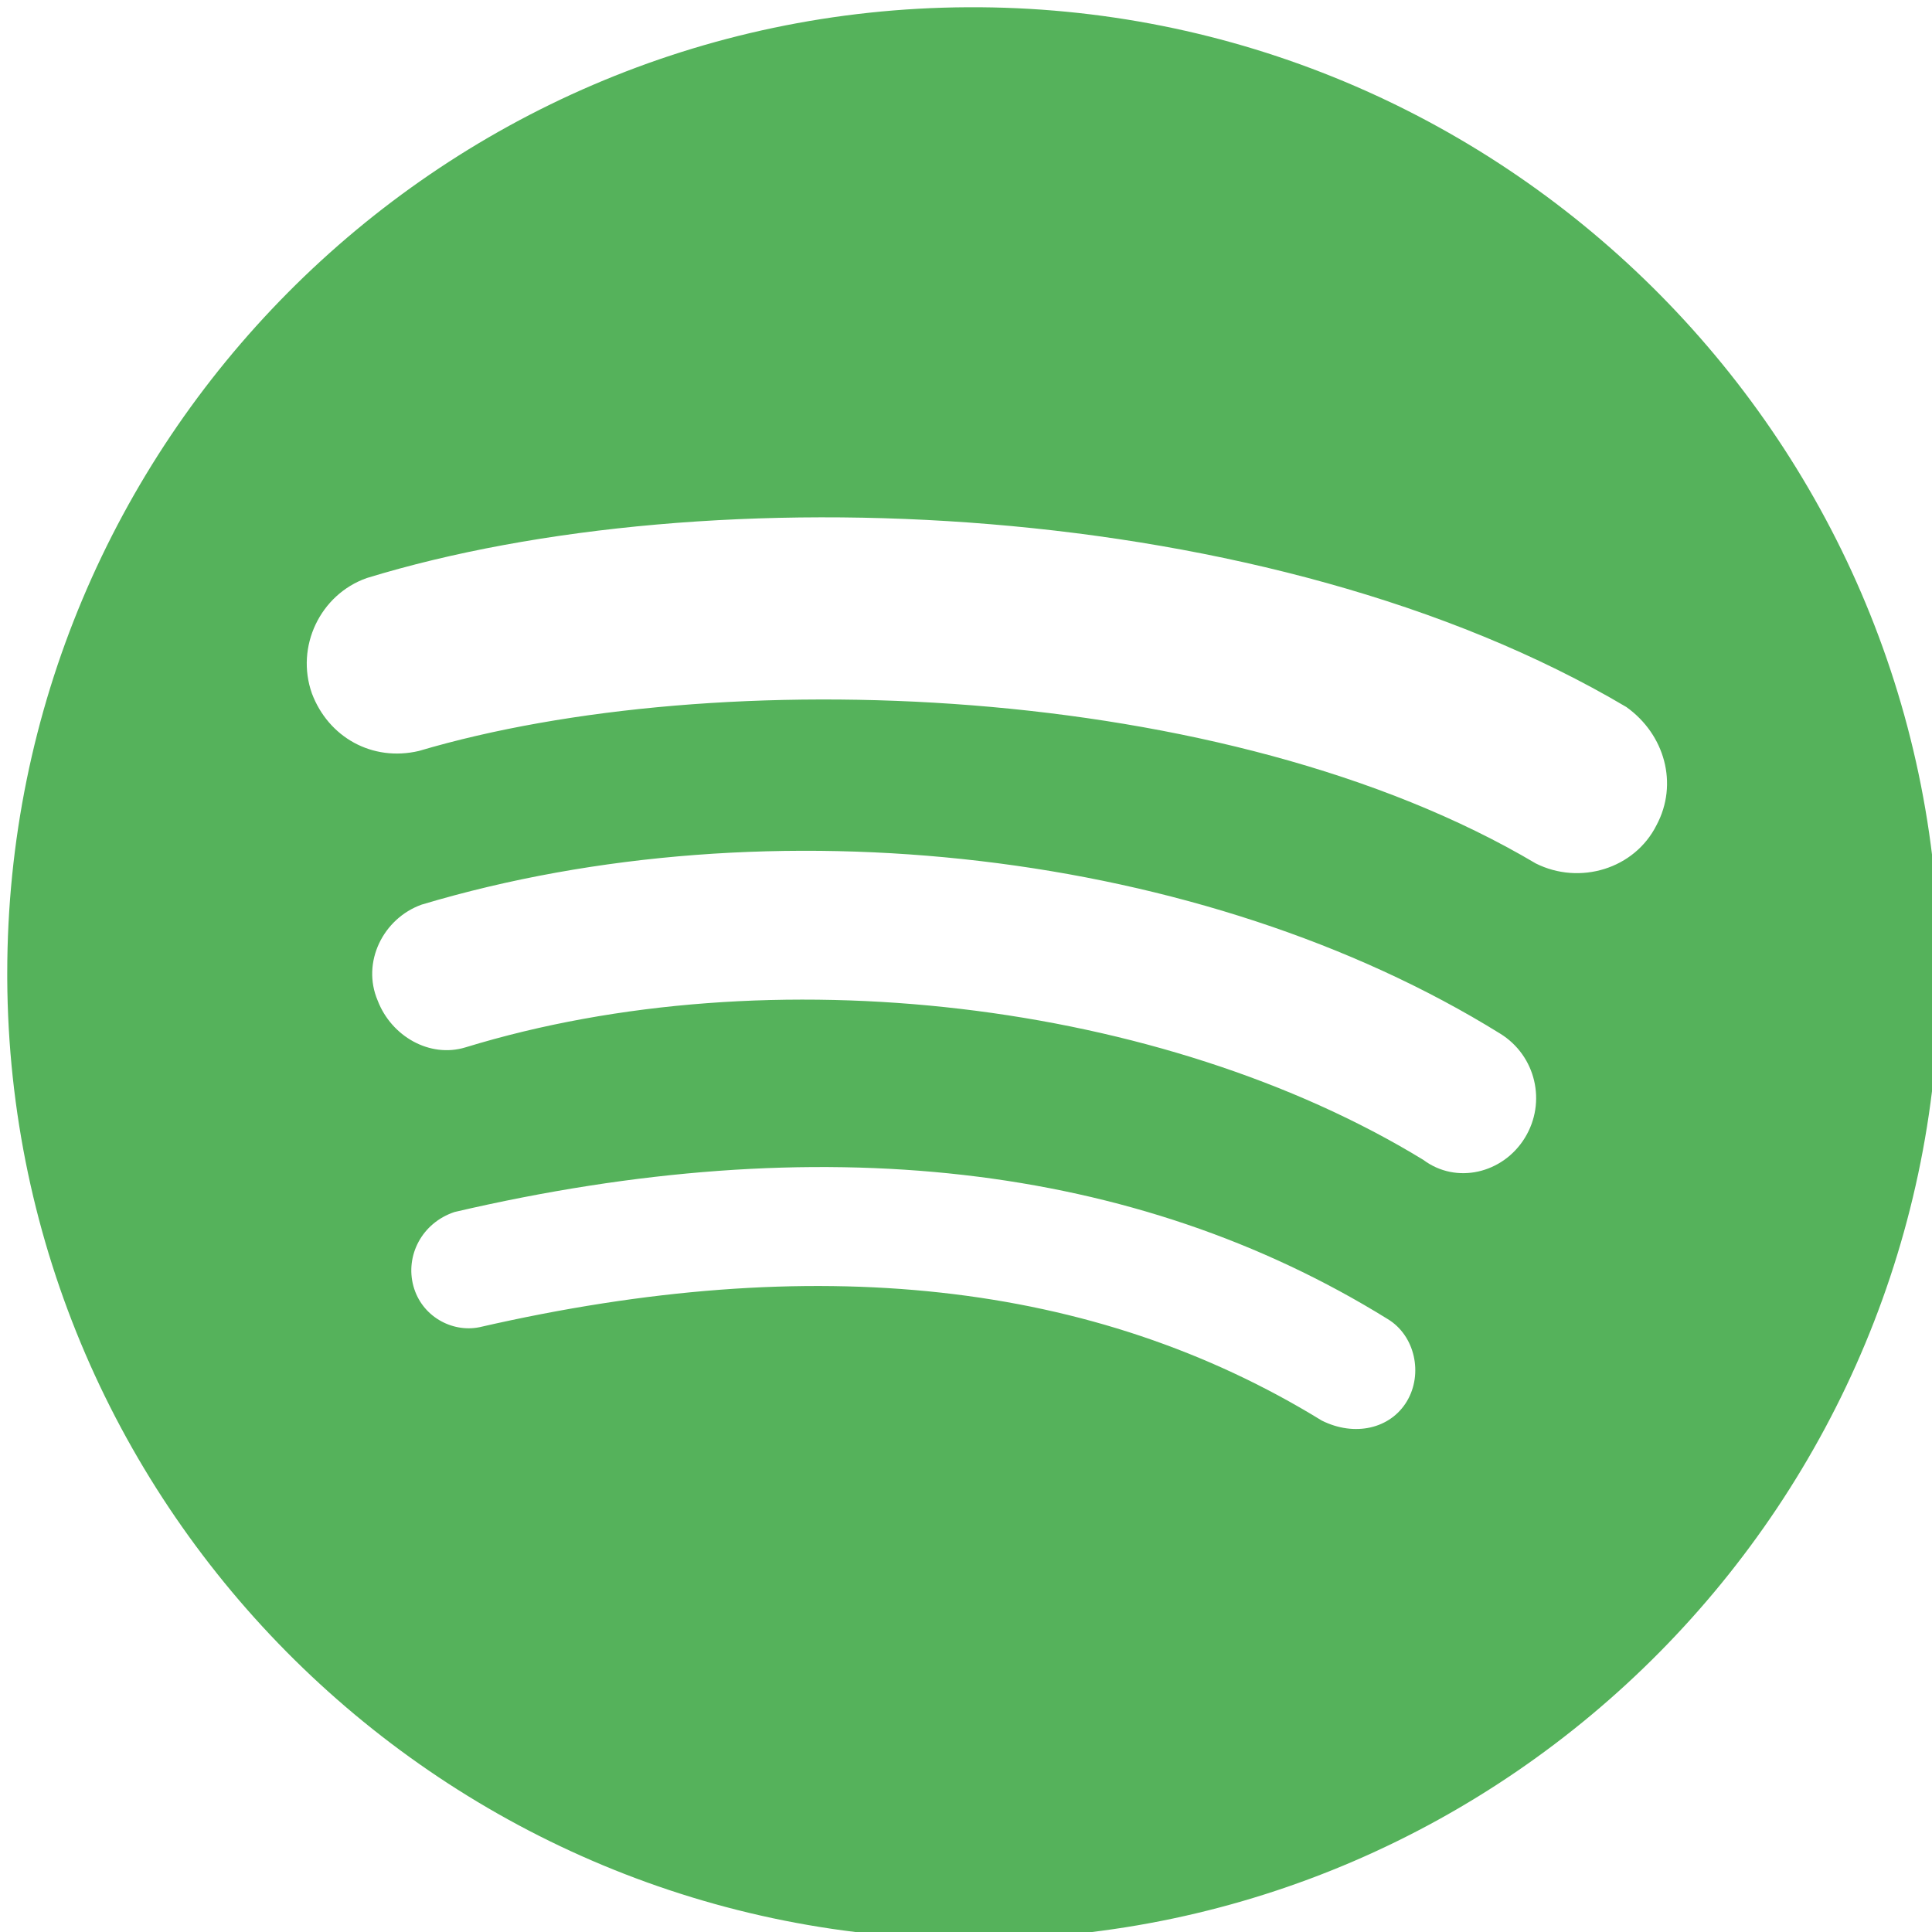 <svg width="100" height="100" viewBox="0 0 100 100" fill="none" xmlns="http://www.w3.org/2000/svg">
<g clip-path="url(#clip0_1725_283)">
<path fill-rule="evenodd" clip-rule="evenodd" d="M79.494 44.693C81.766 45.829 84.607 44.977 85.744 42.704C86.88 40.574 86.17 38.017 84.181 36.596C65.716 25.659 36.596 24.523 18.983 29.92C16.568 30.773 15.29 33.472 16.142 35.886C16.994 38.159 19.267 39.437 21.682 38.869C37.022 34.324 63.443 35.176 79.494 44.693ZM78.925 58.897C80.062 57.051 79.494 54.636 77.647 53.499C62.306 43.983 39.863 41.426 21.824 46.823C19.835 47.534 18.699 49.807 19.551 51.795C20.261 53.642 22.25 54.778 24.097 54.21C39.863 49.38 60.176 51.795 73.67 60.034C75.374 61.312 77.789 60.744 78.925 58.897ZM72.818 72.534C73.67 71.113 73.244 69.125 71.823 68.272C58.755 60.176 42.42 58.329 23.528 62.733C21.824 63.301 20.971 65.005 21.398 66.568C21.824 68.13 23.386 68.982 24.807 68.698C42.136 64.721 56.624 66.284 68.414 73.528C70.119 74.38 71.965 73.954 72.818 72.534ZM50.091 0.375C77.647 0.233 100.232 22.534 100.374 50.091C100.516 77.647 78.215 100.232 50.659 100.374C23.102 100.516 0.517 78.215 0.375 50.659C0.375 50.517 0.375 50.517 0.375 50.375C0.375 22.96 22.534 0.517 50.091 0.375Z" fill="#55B25B"/>
</g>
<defs>
<clipPath id="clip0_1725_283">
<rect width="100" height="100" fill="white"/>
</clipPath>
</defs>
</svg>
